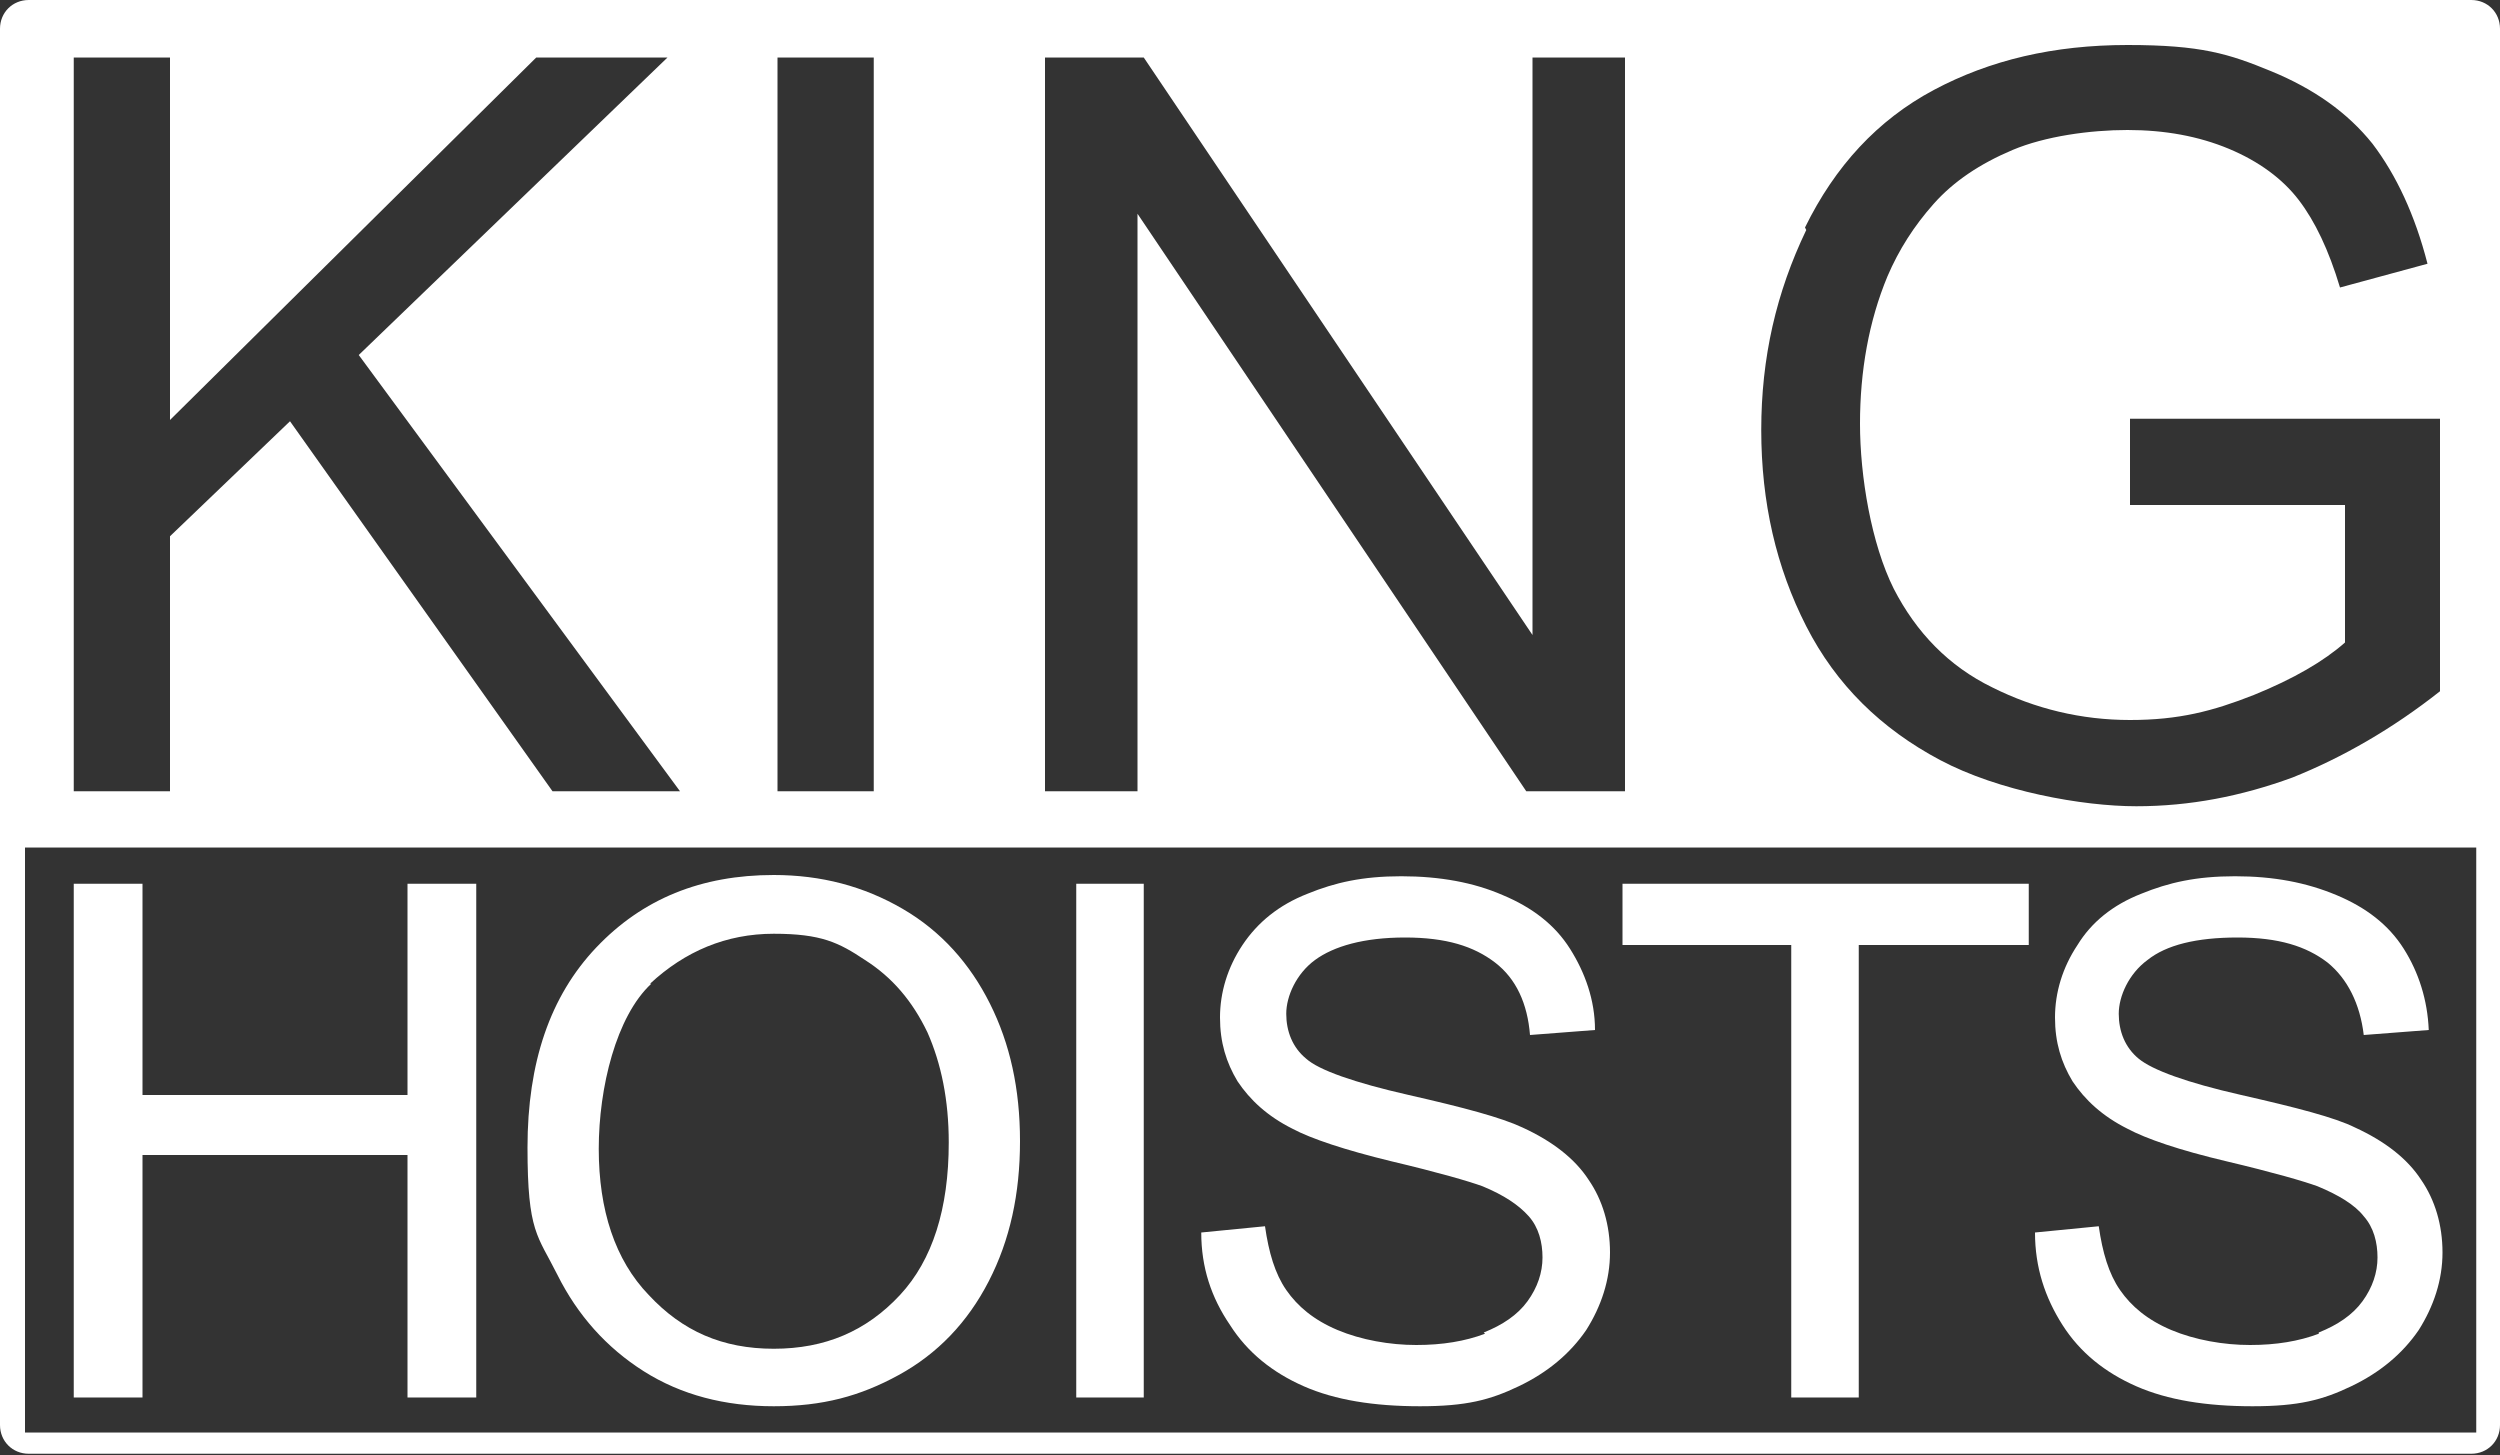 <?xml version="1.0" encoding="UTF-8"?>
<svg id="Layer_1" xmlns="http://www.w3.org/2000/svg" version="1.1" viewBox="0 0 200 116.4">
  <rect x="0" y="0" width="200" height="116.4" fill="#333333" stroke="none"/>
  <!-- Generator: Adobe Illustrator 29.5.0, SVG Export Plug-In . SVG Version: 2.1.0 Build 137)  -->
  <defs>
    <style>
      .st0 {
        fill: #fff;
      }
    </style>
  </defs>
  <polygon class="st0" points="11.4 92.4 32.6 92.4 32.6 111.8 38.1 111.8 38.1 70.7 32.6 70.7 32.6 87.6 11.4 87.6 11.4 70.7 5.9 70.7 5.9 111.8 11.4 111.8 11.4 92.4"/>
  <path class="st0" d="M51.5,109.7c3,1.9,6.5,2.8,10.4,2.8s6.9-.8,10-2.5c3.1-1.7,5.5-4.2,7.2-7.5,1.7-3.3,2.5-7,2.5-11.2s-.8-7.8-2.4-11-3.9-5.8-7-7.6c-3.1-1.8-6.5-2.7-10.3-2.7-5.8,0-10.5,1.9-14.2,5.8s-5.5,9.2-5.5,16,.8,7,2.4,10.2,3.9,5.8,6.9,7.7h0ZM52,78.7c2.8-2.6,6.1-4,9.9-4s5.2.7,7.3,2.1c2.2,1.4,3.8,3.3,5,5.8,1.1,2.5,1.7,5.4,1.7,8.8,0,5.3-1.3,9.4-3.9,12.2-2.7,2.9-6,4.3-10.1,4.3s-7.3-1.4-10-4.3c-2.7-2.8-4-6.8-4-11.7s1.4-10.6,4.2-13.2h0Z"/>
  <rect class="st0" x="86.1" y="70.7" width="5.4" height="41.1"/>
  <path class="st0" d="M118.8,106.7c-1.6.6-3.4.9-5.5.9s-4.4-.4-6.3-1.2-3.2-1.9-4.1-3.2c-.9-1.3-1.4-3-1.7-5.1l-5.1.5c0,2.8.8,5.2,2.3,7.4,1.4,2.2,3.4,3.8,5.9,4.9,2.5,1.1,5.6,1.6,9.3,1.6s5.6-.5,7.9-1.6c2.3-1.1,4.1-2.6,5.4-4.5,1.2-1.9,1.9-4,1.9-6.2s-.6-4.2-1.7-5.8c-1.1-1.7-2.9-3.1-5.3-4.2-1.7-.8-4.7-1.6-9.1-2.6-4.4-1-7.2-2-8.2-2.9-1.1-.9-1.6-2.2-1.6-3.6s.8-3.2,2.3-4.3,3.9-1.8,7.2-1.8,5.5.7,7.2,2,2.6,3.3,2.8,5.8l5.2-.4c0-2.4-.8-4.6-2-6.5s-3-3.3-5.4-4.3c-2.3-1-5-1.5-8.1-1.5s-5.3.5-7.5,1.4c-2.3.9-4,2.3-5.2,4.1-1.2,1.8-1.8,3.8-1.8,5.8s.5,3.6,1.4,5.1c1,1.5,2.4,2.8,4.4,3.8,1.5.8,4.2,1.7,7.9,2.6,3.8.9,6.2,1.6,7.3,2,1.7.7,2.9,1.5,3.7,2.4.8.9,1.1,2.1,1.1,3.3s-.4,2.4-1.2,3.5c-.8,1.1-2,1.9-3.5,2.5h0Z"/>
  <polygon class="st0" points="143.3 111.8 148.7 111.8 148.7 75.6 162.3 75.6 162.3 70.7 129.8 70.7 129.8 75.6 143.3 75.6 143.3 111.8"/>
  <path class="st0" d="M185.5,106.7c-1.6.6-3.4.9-5.5.9s-4.4-.4-6.3-1.2-3.2-1.9-4.1-3.2c-.9-1.3-1.4-3-1.7-5.1l-5.1.5c0,2.8.8,5.2,2.2,7.4s3.4,3.8,5.9,4.9c2.5,1.1,5.6,1.6,9.3,1.6s5.6-.5,7.9-1.6c2.3-1.1,4.1-2.6,5.4-4.5,1.2-1.9,1.9-4,1.9-6.2s-.6-4.2-1.7-5.8c-1.1-1.7-2.9-3.1-5.3-4.2-1.6-.8-4.7-1.6-9.1-2.6-4.4-1-7.1-2-8.2-2.9-1.1-.9-1.6-2.2-1.6-3.6s.8-3.2,2.3-4.3c1.5-1.2,3.9-1.8,7.2-1.8s5.5.7,7.2,2c1.6,1.3,2.6,3.3,2.9,5.8l5.2-.4c-.1-2.4-.8-4.6-2-6.5s-3-3.3-5.4-4.3-5-1.5-8.1-1.5-5.3.5-7.5,1.4c-2.3.9-4,2.3-5.1,4.1-1.2,1.8-1.8,3.8-1.8,5.8s.5,3.6,1.4,5.1c1,1.5,2.4,2.8,4.4,3.8,1.5.8,4.1,1.7,7.9,2.6,3.8.9,6.2,1.6,7.3,2,1.7.7,3,1.5,3.7,2.4.8.9,1.1,2.1,1.1,3.3s-.4,2.4-1.2,3.5c-.8,1.1-2,1.9-3.5,2.5h0Z"/>
  <path class="st0" d="M197.7,0H2.3C1,0,0,1,0,2.3v111.7c0,1.3,1,2.3,2.3,2.3h195.4c1.3,0,2.3-1,2.3-2.3V2.3c0-1.3-1-2.3-2.3-2.3h0ZM144.4,18.2c2.4-4.9,5.8-8.6,10.3-11,4.5-2.4,9.6-3.6,15.5-3.6s8.1.7,11.5,2.1,6.1,3.3,8.1,5.8c1.9,2.5,3.4,5.7,4.4,9.6l-7,1.9c-.9-3-2-5.3-3.3-7-1.3-1.7-3.2-3.1-5.6-4.1-2.4-1-5.1-1.5-8.1-1.5s-6.6.5-9.2,1.6c-2.6,1.1-4.7,2.5-6.3,4.3-1.6,1.8-2.8,3.7-3.7,5.8-1.5,3.6-2.2,7.6-2.2,11.8s.9,9.6,2.7,13.2c1.8,3.5,4.4,6.2,7.9,7.9,3.4,1.7,7.1,2.6,11,2.6s6.6-.7,9.9-2c3.2-1.3,5.6-2.7,7.3-4.2v-11h-17.2v-6.9h24.8v21.8c-3.8,3-7.8,5.3-11.8,6.9-4.1,1.5-8.2,2.3-12.5,2.3s-11-1.2-15.7-3.7-8.3-6-10.7-10.7c-2.4-4.7-3.6-9.9-3.6-15.7s1.2-11,3.6-16h0ZM83.6,4.6h7.9l31.1,46.2V4.6h7.4v58.7h-7.9l-31.1-46.2v46.2h-7.4V4.6ZM62.2,4.6h7.7v58.7h-7.7V4.6ZM5.9,4.6h7.7v29L42.9,4.6h10.5l-24.7,23.8,25.7,34.9h-10.2l-21-29.6-9.6,9.2v20.4h-7.7s0-58.7,0-58.7ZM198.1,114.6H2v-46.8h196.1v46.8h0Z"/>
</svg>